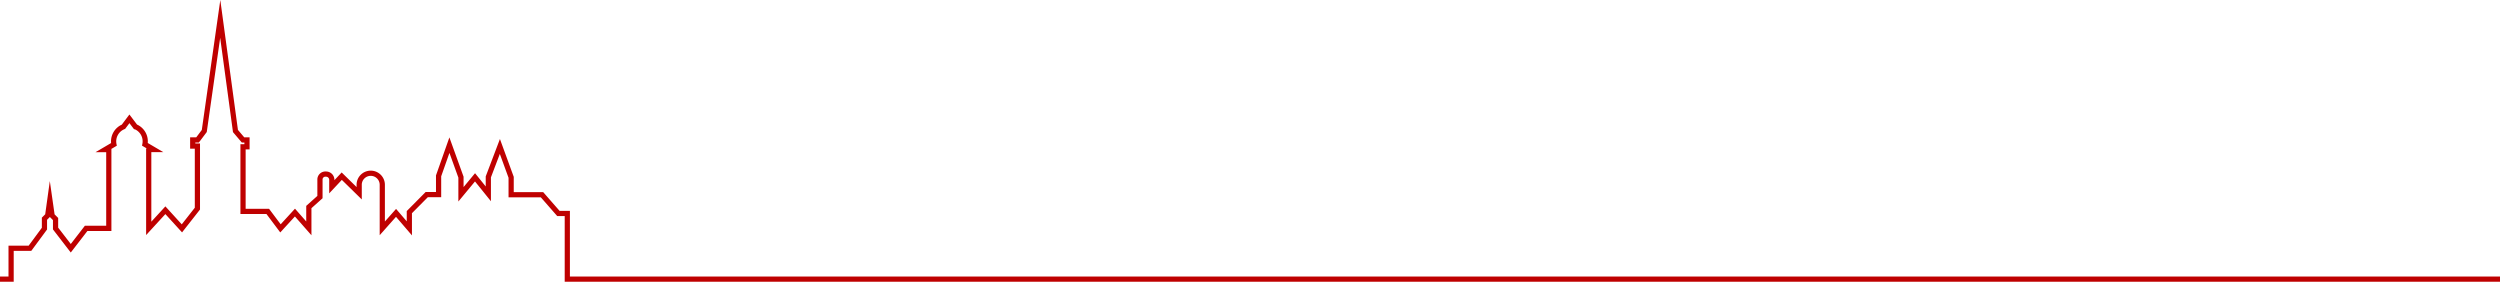<?xml version="1.0" encoding="UTF-8"?>
<svg xmlns="http://www.w3.org/2000/svg" width="480.38" height="54.133" viewBox="0 0 480.38 54.133">
  <path d="M0,50H2.134V44.07H5.759L8.541,40.3V38.394l.618-.618.422-3.035.436,3.049.66.661v1.826L13.6,44.07l2.951-3.822h4.356V25.214a.162.162,0,0,0,0-.1h-.718l1.7-1a3.031,3.031,0,0,1,1.837-3.391L24.869,19.2l1.144,1.511a3.031,3.031,0,0,1,1.837,3.391l1.7,1h-.972a.162.162,0,0,0,0,.1V40.248l3.2-3.485,3.175,3.485,2.979-3.794V24.433h-.9V23.257h.927l1.293-1.718L42.32,0l2.923,21.539L46.7,23.257h.759v1.317H46.7V36.988h4.749l2.445,3.26,2.782-3.035,2.669,3.035v-4.1l2.136-1.911V30.806a1.045,1.045,0,0,1,1.146-.984,1.1,1.1,0,0,1,1.13,1.1v1.335l1.911-2.038L69.018,33.5V31.79a2.221,2.221,0,0,1,4.44.056v8.4L76.1,37.27l2.557,2.979V37.129L82,33.757h2.276v-3.6l2.08-5.9,2.22,6.154V33.7l2.7-3.26,2.557,3.176v-3.26l2.22-5.846,2.164,5.93v3.344h5.93l3.148,3.6h1.714V50H480.38" transform="translate(0 3.633)" fill="none" stroke="#BF0000" stroke-miterlimit="10" stroke-width="1"></path>
</svg>

